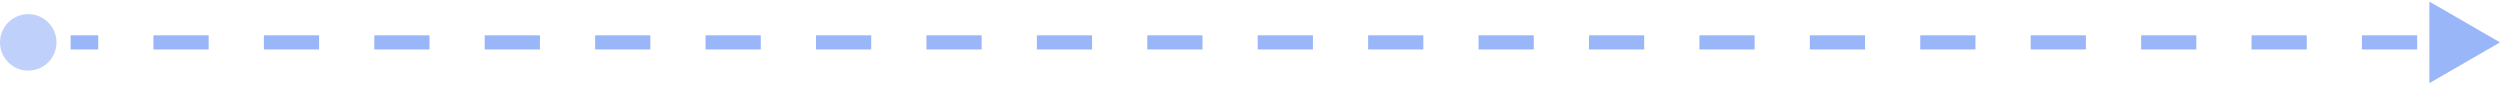 <?xml version="1.0" encoding="UTF-8"?> <svg xmlns="http://www.w3.org/2000/svg" width="354" height="12" viewBox="0 0 354 12" fill="none"> <path fill-rule="evenodd" clip-rule="evenodd" d="M344 0.227L354 6L344 11.774V0.227ZM13.909 7H10V5H13.909V7ZM29.546 7H21.727V5H29.546V7ZM45.182 7H37.364V5H45.182V7ZM60.818 7H53V5H60.818V7ZM76.455 7H68.636V5H76.455V7ZM92.091 7H84.273V5H92.091V7ZM107.727 7H99.909V5H107.727V7ZM123.364 7H115.545V5H123.364V7ZM139 7H131.182V5H139V7ZM154.636 7H146.818V5H154.636V7ZM170.273 7H162.455V5H170.273V7ZM185.909 7H178.091V5H185.909V7ZM201.545 7H193.727V5H201.545V7ZM217.182 7H209.364V5H217.182V7ZM232.818 7H225V5H232.818V7ZM248.454 7H240.636V5H248.454V7ZM264.091 7H256.273V5H264.091V7ZM279.727 7H271.909V5H279.727V7ZM295.364 7H287.545V5H295.364V7ZM311 7H303.182V5H311V7ZM326.636 7H318.818V5H326.636V7ZM342.273 7H334.454V5H342.273V7Z" fill="#99B6F8"></path> <path d="M8 6C8 8.209 6.209 10 4 10C1.791 10 0 8.209 0 6C0 3.791 1.791 2 4 2C6.209 2 8 3.791 8 6Z" fill="#BFD1FB"></path> </svg> 
